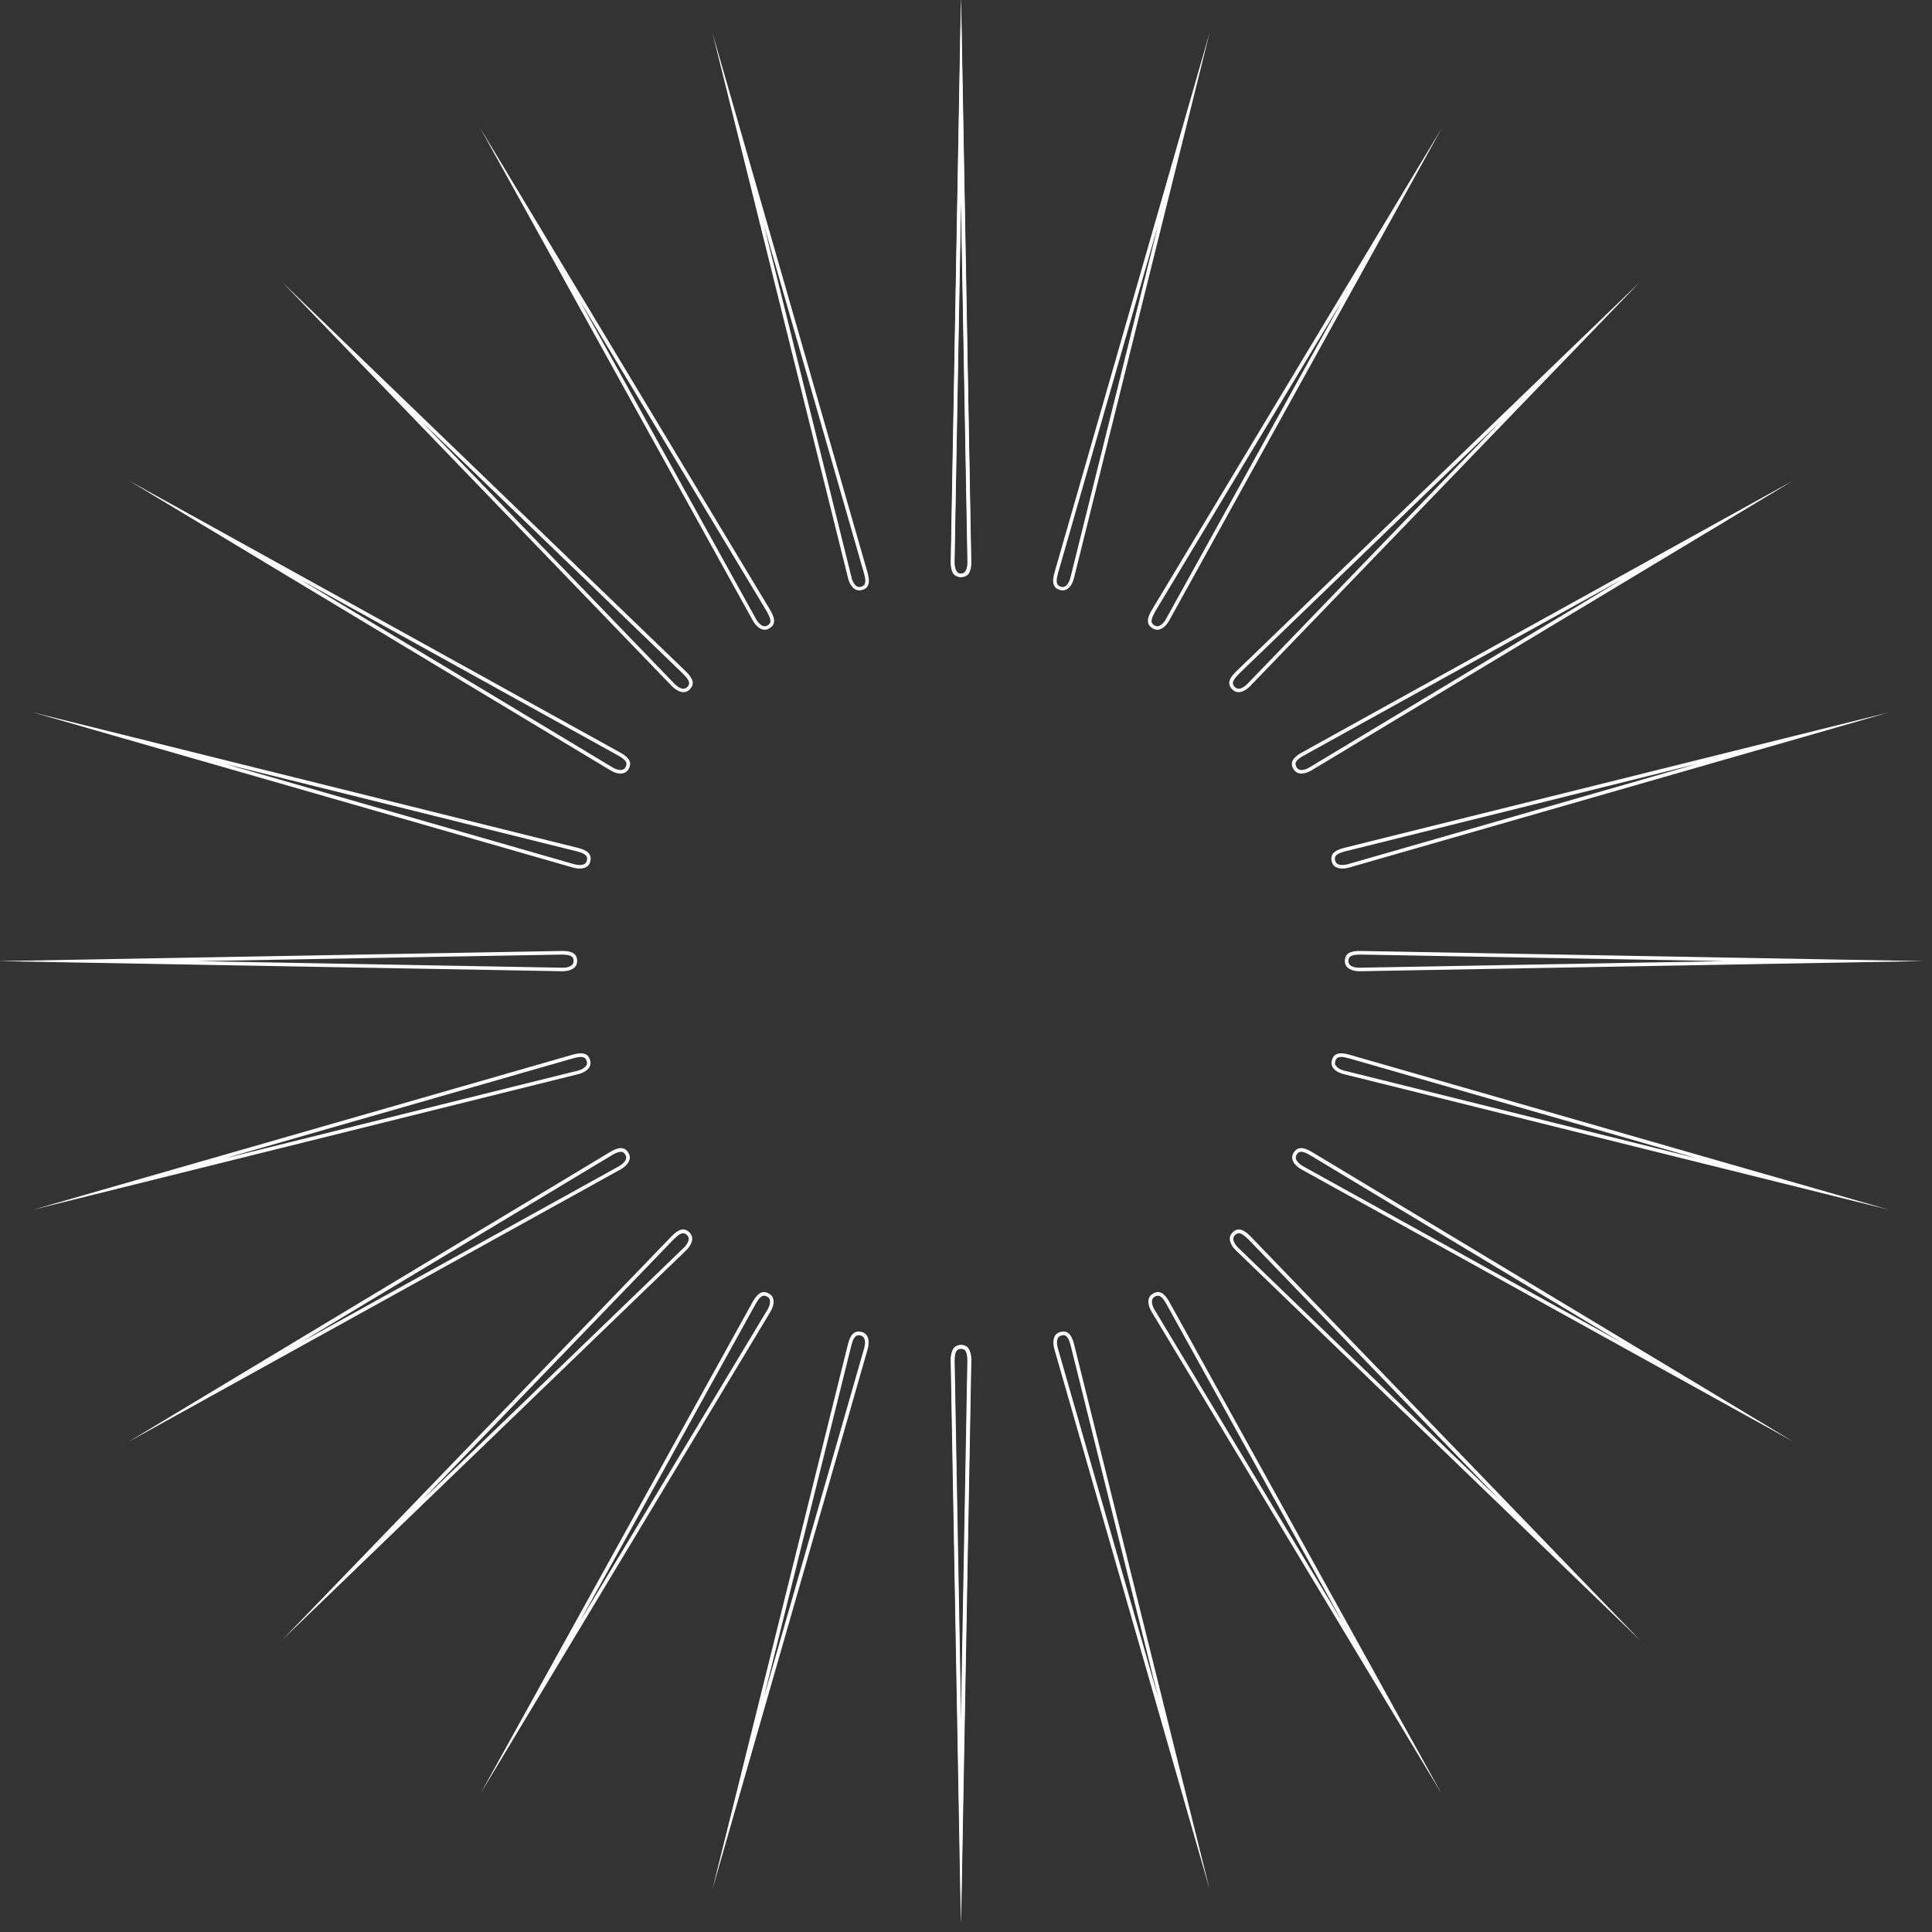 <?xml version="1.0" encoding="UTF-8"?> <svg xmlns="http://www.w3.org/2000/svg" width="165" height="165" viewBox="0 0 165 165" fill="none"><rect x="0" y="0" width="165" height="165" fill="#333333" stroke="none"/><path fill-rule="evenodd" clip-rule="evenodd" d="M72.726 114.835L65.226 144.994L73.811 115.116L73.811 115.105C73.882 114.857 73.903 114.598 73.844 114.398C73.801 114.236 73.698 114.112 73.52 114.058L73.514 114.058C73.315 114.004 73.169 114.031 73.066 114.128C72.926 114.257 72.818 114.495 72.726 114.841M64.567 111.304L49.496 138.53L65.544 111.854L65.555 111.838C65.685 111.617 65.771 111.374 65.766 111.158C65.766 110.99 65.701 110.845 65.539 110.747L65.533 110.747C65.355 110.645 65.209 110.634 65.08 110.699C64.912 110.785 64.745 110.99 64.567 111.304ZM57.606 105.769L36.023 128.146L58.406 106.557L58.416 106.546C58.6 106.363 58.746 106.152 58.8 105.947C58.843 105.785 58.816 105.623 58.686 105.493C58.541 105.347 58.4 105.299 58.265 105.331C58.081 105.369 57.865 105.526 57.617 105.774L57.606 105.769ZM52.304 98.63L25.639 114.673L52.871 99.597L52.887 99.586C53.108 99.456 53.303 99.289 53.411 99.105C53.492 98.959 53.513 98.797 53.421 98.635L53.421 98.63C53.319 98.452 53.2 98.371 53.054 98.365C52.865 98.355 52.617 98.452 52.304 98.63ZM49.037 90.357L19.175 98.938L49.344 91.437L49.355 91.437C49.604 91.372 49.836 91.259 49.987 91.108C50.106 90.989 50.165 90.838 50.117 90.654C50.063 90.454 49.971 90.341 49.83 90.298C49.647 90.238 49.382 90.265 49.042 90.363L49.037 90.357ZM48.027 81.523L16.918 82.085L48.038 82.646L48.054 82.646C48.313 82.646 48.567 82.603 48.745 82.495C48.891 82.409 48.988 82.279 48.988 82.095C48.988 81.885 48.929 81.75 48.804 81.674C48.642 81.572 48.383 81.528 48.027 81.528L48.027 81.523ZM49.334 72.726L19.175 65.226L49.053 73.812L49.064 73.812C49.312 73.877 49.571 73.898 49.776 73.844C49.938 73.801 50.063 73.698 50.117 73.515C50.171 73.315 50.144 73.169 50.046 73.067C49.917 72.926 49.674 72.818 49.334 72.726ZM52.871 64.567L25.644 49.496L52.32 65.544L52.331 65.55C52.552 65.68 52.795 65.766 53.006 65.76C53.173 65.76 53.319 65.696 53.416 65.534L53.416 65.528C53.519 65.35 53.529 65.204 53.465 65.075C53.378 64.907 53.173 64.74 52.86 64.562L52.871 64.567ZM58.4 57.607L36.023 36.023L57.612 58.406L57.623 58.417C57.806 58.6 58.017 58.746 58.222 58.8C58.384 58.843 58.546 58.816 58.681 58.687C58.827 58.541 58.875 58.406 58.848 58.265C58.805 58.082 58.654 57.866 58.4 57.617L58.4 57.607ZM65.539 52.304L49.496 25.639L64.572 52.876L64.578 52.892C64.707 53.114 64.875 53.308 65.058 53.416C65.204 53.497 65.366 53.519 65.528 53.427L65.533 53.427C65.706 53.324 65.793 53.206 65.798 53.065C65.809 52.876 65.712 52.628 65.533 52.315L65.539 52.304ZM73.811 49.037L65.231 19.175L72.731 49.345L72.731 49.355C72.796 49.604 72.91 49.836 73.061 49.987C73.18 50.106 73.331 50.166 73.514 50.117C73.714 50.063 73.828 49.971 73.871 49.831C73.93 49.647 73.903 49.383 73.806 49.042L73.811 49.037ZM82.646 48.027L82.084 16.918L81.523 48.038L81.523 48.054C81.523 48.308 81.571 48.567 81.679 48.751C81.766 48.897 81.895 48.994 82.079 48.994L82.084 48.994C82.289 48.994 82.424 48.934 82.5 48.81C82.603 48.648 82.646 48.389 82.646 48.032L82.646 48.027ZM81.528 116.147L82.09 147.256L82.651 116.137L82.651 116.12C82.651 115.861 82.603 115.607 82.5 115.429C82.414 115.283 82.284 115.186 82.1 115.186L82.095 115.186C81.89 115.186 81.755 115.246 81.679 115.37C81.577 115.532 81.533 115.791 81.533 116.147L81.528 116.147ZM60.841 161.361L72.429 114.76C72.64 113.96 72.975 113.593 73.596 113.755C74.211 113.917 74.27 114.598 74.109 115.197L60.841 161.361ZM41.045 153.164L64.302 111.147C64.713 110.429 65.134 110.159 65.685 110.483C66.235 110.801 66.122 111.471 65.809 112.006L41.045 153.164ZM24.046 140.118L57.385 105.553C57.968 104.964 58.443 104.813 58.892 105.266C59.34 105.715 59.053 106.336 58.616 106.768L24.046 140.112L24.046 140.118ZM10.999 123.119L52.147 98.36C52.865 97.944 53.357 97.922 53.681 98.473C53.999 99.024 53.562 99.548 53.027 99.856L11.005 123.119L10.999 123.119ZM2.802 103.322L48.956 90.06C49.755 89.844 50.241 89.947 50.403 90.568C50.565 91.183 50.009 91.578 49.415 91.729L2.802 103.322ZM0.005 82.079L48.021 81.215C48.848 81.215 49.29 81.442 49.29 82.079C49.29 82.716 48.648 82.948 48.032 82.948L0.005 82.085L0.005 82.079ZM2.802 60.836L49.404 72.424C50.203 72.635 50.57 72.969 50.408 73.59C50.246 74.206 49.566 74.265 48.966 74.103L2.802 60.836ZM10.999 41.04L53.016 64.297C53.735 64.707 54.005 65.129 53.681 65.68C53.362 66.23 52.692 66.117 52.158 65.804L10.999 41.04ZM24.046 24.041L58.611 57.38C59.199 57.963 59.35 58.438 58.897 58.886C58.449 59.335 57.828 59.048 57.396 58.611L24.051 24.041L24.046 24.041ZM41.045 10.994L65.803 52.142C66.219 52.86 66.241 53.351 65.69 53.675C65.139 53.994 64.615 53.557 64.308 53.022L41.045 11L41.045 10.994ZM60.841 2.792L74.103 48.945C74.319 49.744 74.216 50.23 73.596 50.392C72.98 50.554 72.586 49.998 72.434 49.404L60.841 2.792ZM82.084 -0.005L82.948 48.011C82.948 48.837 82.721 49.28 82.084 49.28C81.447 49.28 81.215 48.637 81.215 48.022L82.079 -0.005L82.084 -0.005ZM82.084 164.158L81.22 116.142C81.22 115.316 81.447 114.873 82.084 114.873C82.721 114.873 82.954 115.516 82.954 116.131L82.084 164.158Z" fill="white"></path><path fill-rule="evenodd" clip-rule="evenodd" d="M91.421 114.835L98.921 144.993L90.335 115.115L90.335 115.105C90.265 114.856 90.243 114.597 90.303 114.397C90.346 114.235 90.449 114.111 90.627 114.057L90.632 114.057C90.832 114.003 90.978 114.03 91.08 114.127C91.221 114.257 91.329 114.494 91.421 114.84M99.58 111.303L114.651 138.53L98.603 111.854L98.592 111.838C98.462 111.616 98.376 111.373 98.381 111.157C98.381 110.99 98.446 110.844 98.608 110.747L98.613 110.747C98.791 110.644 98.937 110.634 99.067 110.698C99.234 110.785 99.402 110.99 99.58 111.303ZM106.54 105.768L128.124 128.146L105.741 106.557L105.73 106.546C105.547 106.362 105.401 106.152 105.347 105.946C105.304 105.784 105.331 105.622 105.46 105.493C105.606 105.347 105.747 105.298 105.882 105.331C106.065 105.369 106.281 105.525 106.53 105.774L106.54 105.768ZM111.843 98.629L138.508 114.673L111.276 99.596L111.26 99.585C111.039 99.456 110.844 99.288 110.736 99.105C110.655 98.959 110.634 98.797 110.725 98.635L110.725 98.629C110.828 98.451 110.947 98.37 111.093 98.365C111.282 98.354 111.53 98.451 111.843 98.629ZM115.11 90.357L144.972 98.937L114.802 91.437L114.792 91.437C114.543 91.372 114.311 91.258 114.16 91.107C114.041 90.989 113.982 90.837 114.03 90.654C114.084 90.454 114.176 90.341 114.316 90.297C114.5 90.238 114.765 90.265 115.105 90.362L115.11 90.357ZM116.12 81.522L147.229 82.084L116.109 82.646L116.093 82.646C115.834 82.646 115.58 82.602 115.402 82.494C115.256 82.408 115.159 82.278 115.159 82.095C115.159 81.884 115.218 81.749 115.342 81.674C115.504 81.571 115.764 81.528 116.12 81.528L116.12 81.522ZM114.813 72.726L144.972 65.225L115.094 73.811L115.083 73.811C114.835 73.876 114.576 73.898 114.37 73.844C114.208 73.8 114.084 73.698 114.03 73.514C113.976 73.314 114.003 73.169 114.1 73.066C114.23 72.926 114.473 72.818 114.813 72.726ZM111.276 64.567L138.503 49.495L111.827 65.544L111.816 65.549C111.595 65.679 111.352 65.765 111.141 65.76C110.974 65.76 110.828 65.695 110.731 65.533L110.731 65.528C110.628 65.35 110.617 65.204 110.682 65.074C110.769 64.907 110.974 64.739 111.287 64.561L111.276 64.567ZM105.747 57.606L128.124 36.023L106.535 58.405L106.524 58.416C106.341 58.6 106.13 58.745 105.925 58.8C105.763 58.843 105.601 58.816 105.466 58.686C105.32 58.54 105.271 58.405 105.298 58.265C105.342 58.081 105.493 57.865 105.747 57.617L105.747 57.606ZM98.608 52.303L114.651 25.639L99.575 52.876L99.569 52.892C99.439 53.113 99.272 53.308 99.088 53.416C98.943 53.497 98.781 53.518 98.619 53.427L98.613 53.427C98.441 53.324 98.354 53.205 98.349 53.065C98.338 52.876 98.435 52.627 98.613 52.314L98.608 52.303ZM90.335 49.036L98.916 19.175L91.415 49.344L91.415 49.355C91.35 49.603 91.237 49.836 91.086 49.987C90.967 50.106 90.816 50.165 90.632 50.116C90.432 50.062 90.319 49.971 90.276 49.83C90.216 49.647 90.243 49.382 90.341 49.042L90.335 49.036ZM81.501 48.027L82.062 16.918L82.624 48.037L82.624 48.054C82.624 48.307 82.576 48.567 82.468 48.75C82.381 48.896 82.251 48.993 82.068 48.993L82.062 48.993C81.857 48.993 81.722 48.934 81.647 48.81C81.544 48.648 81.501 48.388 81.501 48.032L81.501 48.027ZM82.619 116.147L82.057 147.256L81.496 116.136L81.496 116.12C81.496 115.861 81.544 115.607 81.647 115.429C81.733 115.283 81.863 115.186 82.046 115.186L82.052 115.186C82.257 115.186 82.392 115.245 82.468 115.369C82.57 115.531 82.613 115.79 82.613 116.147L82.619 116.147ZM103.306 161.361L91.718 114.759C91.507 113.96 91.172 113.593 90.551 113.755C89.936 113.917 89.876 114.597 90.038 115.196L103.306 161.361ZM123.102 153.163L99.844 111.147C99.434 110.428 99.013 110.158 98.462 110.482C97.911 110.801 98.025 111.471 98.338 112.005L123.102 153.163ZM140.101 140.117L106.762 105.552C106.179 104.964 105.703 104.812 105.255 105.266C104.807 105.714 105.093 106.335 105.531 106.767L140.101 140.117ZM153.147 123.118L112 98.359C111.282 97.944 110.79 97.922 110.466 98.473C110.148 99.024 110.585 99.547 111.12 99.855L153.147 123.118ZM161.344 103.322L115.191 90.06C114.392 89.844 113.906 89.946 113.744 90.567C113.582 91.183 114.138 91.577 114.732 91.728L161.344 103.322ZM164.142 82.079L116.125 81.215C115.299 81.215 114.856 81.442 114.856 82.079C114.856 82.716 115.499 82.948 116.115 82.948L164.142 82.084L164.142 82.079ZM161.344 60.835L114.743 72.424C113.944 72.634 113.577 72.969 113.739 73.59C113.901 74.206 114.581 74.265 115.18 74.103L161.344 60.835ZM153.147 41.039L111.13 64.297C110.412 64.707 110.142 65.128 110.466 65.679C110.785 66.23 111.454 66.116 111.989 65.803L153.147 41.039ZM140.101 24.04L105.536 57.379C104.947 57.962 104.796 58.438 105.25 58.886C105.698 59.334 106.319 59.048 106.751 58.611L140.096 24.04L140.101 24.04ZM123.102 10.994L98.343 52.141C97.927 52.86 97.906 53.351 98.457 53.675C99.007 53.994 99.531 53.556 99.839 53.022L123.102 10.999L123.102 10.994ZM103.306 2.791L90.044 48.945C89.828 49.744 89.93 50.23 90.551 50.392C91.167 50.554 91.561 49.998 91.712 49.404L103.306 2.791ZM82.062 -0.006L81.198 48.01C81.198 48.837 81.425 49.279 82.062 49.279C82.7 49.279 82.932 48.637 82.932 48.021L82.068 -0.006L82.062 -0.006ZM82.062 164.152L82.927 116.136C82.927 115.31 82.7 114.867 82.062 114.867C81.425 114.867 81.193 115.51 81.193 116.125L82.057 164.152L82.062 164.152Z" fill="white"></path></svg> 